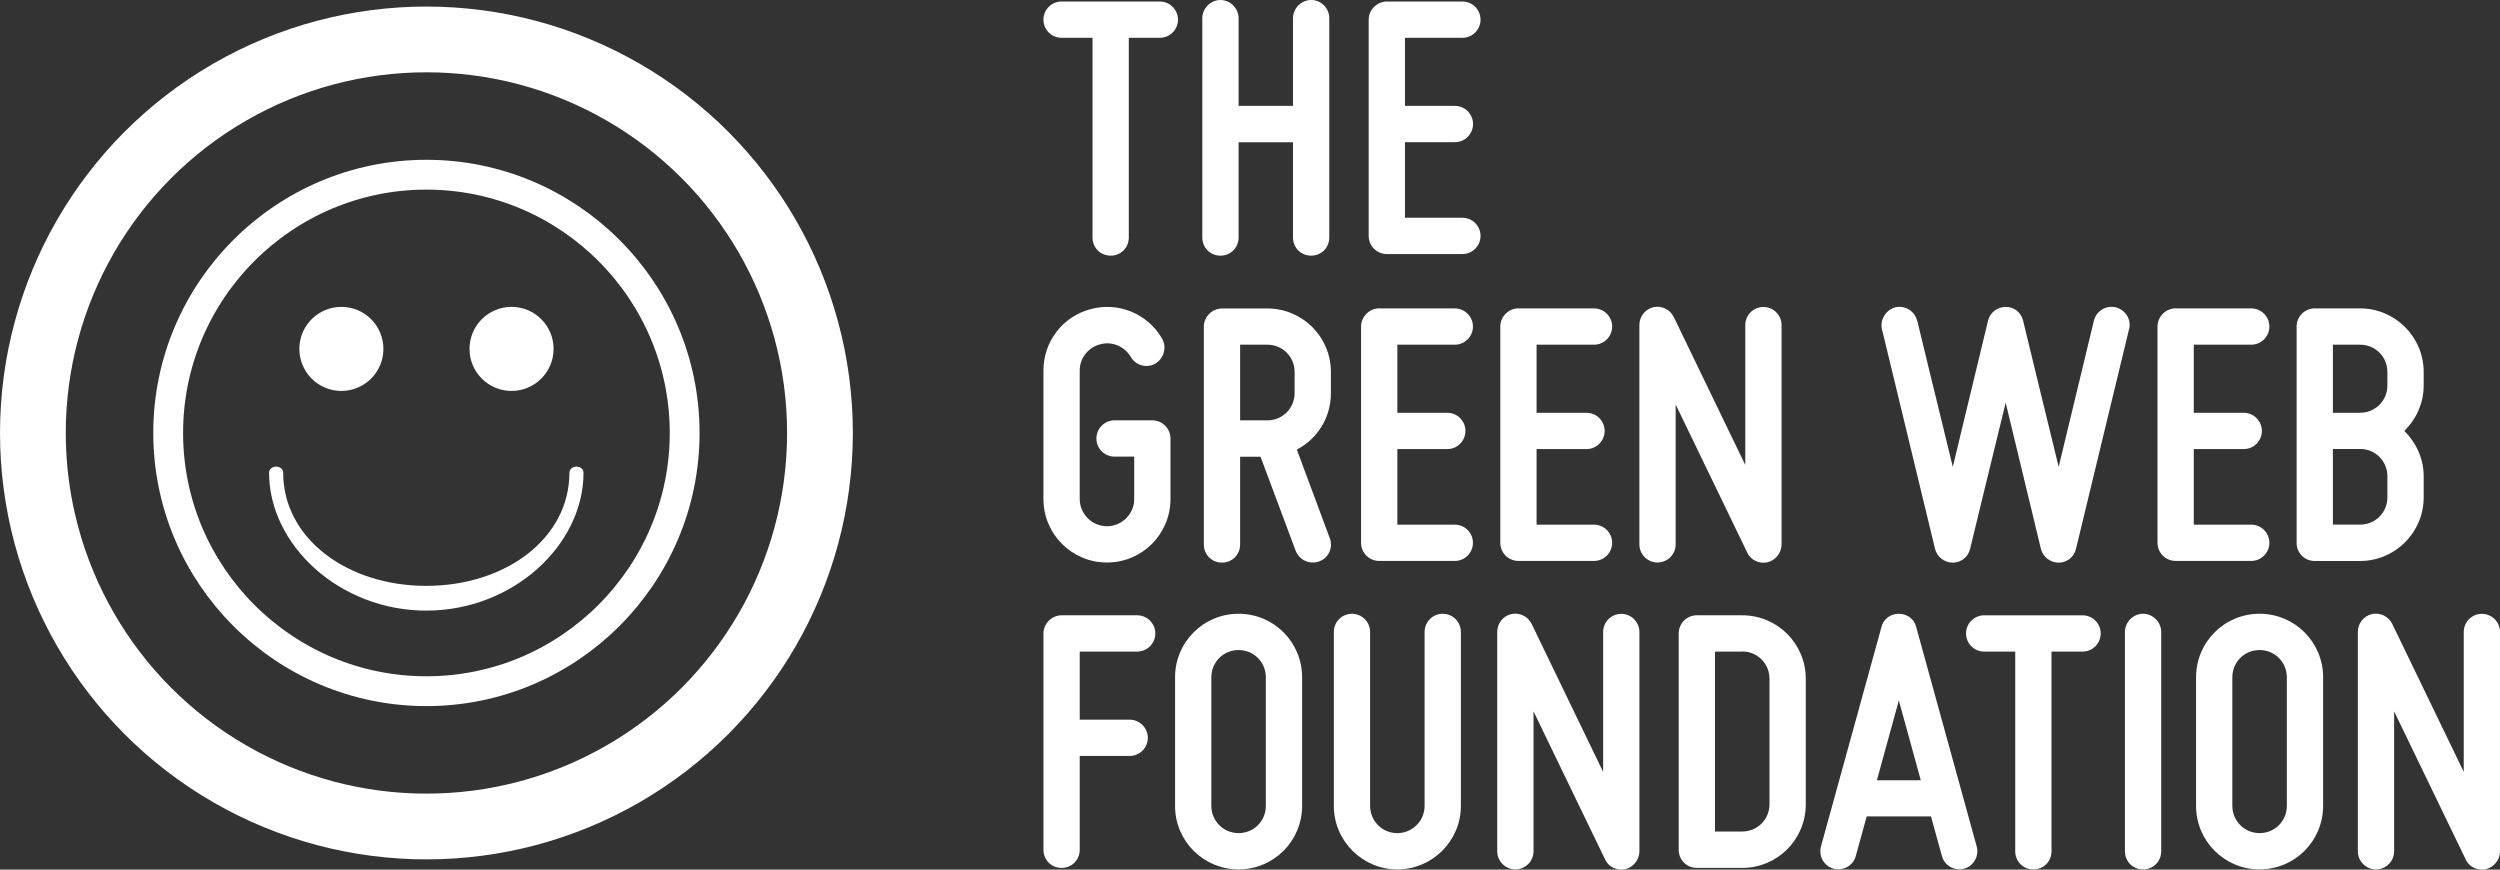 <svg xmlns="http://www.w3.org/2000/svg" id="b" viewBox="0 0 122.936 42.763"><rect x="0" y="0" width="122.936" height="42.763" fill="#333333" stroke="none"/><g id="c"><g id="d"><path d="m57.035.075c.502,0,.892.411.892.892s-.39.892-.892.892h-1.527v9.82c0,.502-.39.892-.892.892s-.892-.39-.892-.892V1.858h-1.522c-.486,0-.892-.39-.892-.892s.411-.892.892-.892h4.833Z" fill="#fff" stroke-width="0"></path><path d="m64.474,0c.502,0,.892.411.892.892v10.787c0,.502-.39.892-.892.892s-.892-.39-.892-.892v-4.683h-2.675v4.683c0,.502-.39.892-.892.892s-.892-.39-.892-.892V.892c0-.486.411-.892.892-.892s.892.411.892.892v4.315h2.675V.892c0-.486.411-.892.892-.892Z" fill="#fff" stroke-width="0"></path><path d="m68.196.075h3.717c.502,0,.892.411.892.892s-.39.892-.892.892h-2.825v3.348h2.456c.502,0,.892.411.892.892s-.39.892-.892.892h-2.456v3.717h2.825c.502,0,.892.411.892.892s-.39.892-.892.892h-3.717c-.486,0-.892-.39-.892-.892V.967c0-.486.411-.892.892-.892Z" fill="#fff" stroke-width="0"></path><path d="m51.311,41.786v-10.637c0-.486.411-.892.892-.892h3.717c.502,0,.892.411.892.892s-.39.892-.892.892h-2.825v3.348h2.456c.502,0,.892.411.892.892s-.39.892-.892.892h-2.456v4.614c0,.502-.39.892-.892.892s-.892-.39-.892-.892Z" fill="#fff" stroke-width="0"></path><path d="m57.783,39.628v-6.323c0-1.73,1.394-3.124,3.124-3.124s3.124,1.394,3.124,3.124v6.323c0,1.73-1.394,3.124-3.124,3.124s-3.124-1.394-3.124-3.124Zm1.784-6.323v6.323c0,.742.593,1.34,1.34,1.34s1.34-.593,1.34-1.34v-6.323c0-.742-.593-1.34-1.34-1.34s-1.34.593-1.34,1.34Z" fill="#fff" stroke-width="0"></path><path d="m68.714,40.969c.726,0,1.34-.593,1.34-1.34v-8.555c0-.486.39-.892.892-.892s.892.411.892.892v8.555c0,1.73-1.415,3.124-3.124,3.124s-3.124-1.394-3.124-3.124v-8.555c0-.486.39-.892.892-.892s.892.411.892.892v8.555c0,.742.593,1.34,1.34,1.34h0Z" fill="#fff" stroke-width="0"></path><path d="m78.924,42.25s-1.97-4.074-3.514-7.268v6.878c0,.502-.411.892-.892.892s-.892-.39-.892-.892v-10.787c0-.411.278-.78.689-.876.411-.091.817.112,1.004.486,0,0,1.97,4.074,3.514,7.273v-6.878c0-.486.39-.892.892-.892s.892.411.892.892v10.787c0,.411-.299.78-.689.876-.411.091-.838-.112-1.004-.486v-.005Z" fill="#fff" stroke-width="0"></path><path d="m85.674,30.257c1.73,0,3.124,1.394,3.124,3.124v6.173c0,1.73-1.394,3.124-3.124,3.124h-2.232c-.502,0-.892-.39-.892-.892v-10.637c0-.486.39-.892.892-.892h2.232Zm0,1.784h-1.34v8.848h1.34c.742,0,1.34-.593,1.34-1.34v-6.173c0-.742-.593-1.34-1.34-1.34v.005Z" fill="#fff" stroke-width="0"></path><path d="m97.203,41.62c.128.486-.15.967-.614,1.095-.486.128-.967-.15-1.095-.614,0,0-.224-.801-.539-1.954h-3.161c-.315,1.153-.539,1.954-.539,1.954-.128.465-.614.742-1.095.614-.465-.128-.742-.614-.614-1.095l2.974-10.787c.091-.39.443-.651.854-.651s.764.262.854.651l2.974,10.787h-0Zm-2.75-3.252c-.352-1.282-.742-2.713-1.079-3.925-.336,1.207-.726,2.638-1.079,3.925h2.157Z" fill="#fff" stroke-width="0"></path><path d="m102.409,30.257c.502,0,.892.411.892.892s-.39.892-.892.892h-1.527v9.82c0,.502-.39.892-.892.892s-.892-.39-.892-.892v-9.82h-1.527c-.486,0-.892-.39-.892-.892s.411-.892.892-.892h4.838Z" fill="#fff" stroke-width="0"></path><path d="m104.492,41.86v-10.787c0-.486.411-.892.892-.892s.892.411.892.892v10.787c0,.502-.39.892-.892.892s-.892-.39-.892-.892Z" fill="#fff" stroke-width="0"></path><path d="m107.99,39.628v-6.323c0-1.73,1.394-3.124,3.124-3.124s3.124,1.394,3.124,3.124v6.323c0,1.73-1.394,3.124-3.124,3.124s-3.124-1.394-3.124-3.124Zm1.784-6.323v6.323c0,.742.593,1.34,1.34,1.34s1.34-.593,1.34-1.34v-6.323c0-.742-.593-1.34-1.34-1.34s-1.34.593-1.34,1.34Z" fill="#fff" stroke-width="0"></path><path d="m121.244,42.25s-1.97-4.074-3.514-7.268v6.878c0,.502-.411.892-.892.892s-.892-.39-.892-.892v-10.787c0-.411.278-.78.689-.876.411-.091.817.112,1.004.486,0,0,1.97,4.074,3.514,7.273v-6.878c0-.486.39-.892.892-.892s.892.411.892.892v10.787c0,.411-.299.78-.689.876-.411.091-.838-.112-1.004-.486v-.005Z" fill="#fff" stroke-width="0"></path><path d="m57.558,21.563v2.974c0,1.73-1.394,3.124-3.124,3.124s-3.124-1.394-3.124-3.124v-6.323c0-1.415.951-2.659,2.323-3.012,1.356-.374,2.809.224,3.514,1.452.24.427.091.967-.336,1.228-.427.24-.967.091-1.207-.336-.315-.518-.929-.78-1.506-.614-.593.15-1.004.689-1.004,1.282v6.323c0,.742.614,1.34,1.34,1.34s1.34-.593,1.34-1.34v-2.083h-.967c-.486,0-.892-.39-.892-.892s.411-.892.892-.892h1.858c.502,0,.892.411.892.892h0Z" fill="#fff" stroke-width="0"></path><path d="m63.769,22.102l1.618,4.352c.187.465-.053.988-.518,1.153s-.967-.053-1.153-.518l-1.73-4.63h-1.004v4.315c0,.502-.39.892-.892.892s-.892-.39-.892-.892v-10.712c0-.486.411-.892.892-.892h2.232c1.73,0,3.124,1.394,3.124,3.124v1.041c0,1.207-.667,2.248-1.671,2.771l-.005-.005Zm-2.787-1.431h1.34c.742,0,1.34-.593,1.34-1.34v-1.041c0-.742-.593-1.34-1.34-1.34h-1.34v3.722Z" fill="#fff" stroke-width="0"></path><path d="m67.822,15.166h3.717c.502,0,.892.411.892.892s-.39.892-.892.892h-2.825v3.348h2.456c.502,0,.892.411.892.892s-.39.892-.892.892h-2.456v3.717h2.825c.502,0,.892.411.892.892s-.39.892-.892.892h-3.717c-.486,0-.892-.39-.892-.892v-10.637c0-.486.411-.892.892-.892v.005Z" fill="#fff" stroke-width="0"></path><path d="m74.668,15.166h3.717c.502,0,.892.411.892.892s-.39.892-.892.892h-2.825v3.348h2.456c.502,0,.892.411.892.892s-.39.892-.892.892h-2.456v3.717h2.825c.502,0,.892.411.892.892s-.39.892-.892.892h-3.717c-.486,0-.892-.39-.892-.892v-10.637c0-.486.411-.892.892-.892v.005Z" fill="#fff" stroke-width="0"></path><path d="m85.914,27.159s-1.97-4.074-3.514-7.268v6.878c0,.502-.411.892-.892.892s-.892-.39-.892-.892v-10.787c0-.411.278-.78.689-.876.411-.091.817.112,1.004.486,0,0,1.97,4.074,3.514,7.273v-6.878c0-.486.39-.892.892-.892s.892.411.892.892v10.787c0,.411-.299.78-.689.876-.411.091-.838-.112-1.004-.486v-.005Z" fill="#fff" stroke-width="0"></path><path d="m94.282,15.78s.967,4,1.746,7.177c.764-3.177,1.73-7.177,1.73-7.177.091-.411.465-.689.876-.689s.764.278.854.689c0,0,.967,4,1.746,7.177.764-3.177,1.73-7.177,1.73-7.177.112-.486.593-.78,1.079-.667.486.128.78.614.651,1.079l-2.606,10.787c-.091.411-.449.689-.854.689s-.78-.278-.876-.689c0,0-.967-4-1.73-7.177-.78,3.177-1.746,7.177-1.746,7.177-.091.411-.449.689-.854.689s-.78-.278-.876-.689l-2.606-10.787c-.112-.465.187-.951.651-1.079.486-.112.967.187,1.079.667h.005Z" fill="#fff" stroke-width="0"></path><path d="m106.986,15.166h3.717c.502,0,.892.411.892.892s-.39.892-.892.892h-2.825v3.348h2.456c.502,0,.892.411.892.892s-.39.892-.892.892h-2.456v3.717h2.825c.502,0,.892.411.892.892s-.39.892-.892.892h-3.717c-.486,0-.892-.39-.892-.892v-10.637c0-.486.411-.892.892-.892v.005Z" fill="#fff" stroke-width="0"></path><path d="m118.232,21.189c.577.577.951,1.356.951,2.232v1.041c0,1.73-1.415,3.124-3.124,3.124h-2.232c-.502,0-.892-.39-.892-.892v-10.637c0-.486.39-.892.892-.892h2.232c1.709,0,3.124,1.394,3.124,3.124v.667c0,.876-.374,1.671-.951,2.232Zm-2.173-.892c.742,0,1.34-.593,1.34-1.34v-.667c0-.742-.593-1.34-1.34-1.34h-1.34v3.348h1.34Zm0,1.784h-1.34v3.717h1.34c.742,0,1.34-.593,1.34-1.34v-1.041c0-.742-.593-1.34-1.34-1.34v.005Z" fill="#fff" stroke-width="0"></path><circle cx="20.969" cy="21.291" r="19.352" fill="none" stroke="#fff" stroke-miterlimit="10" stroke-width="3.233"></circle><path d="m20.969,33.989c-7.001,0-12.699-5.698-12.699-12.699s5.698-12.699,12.699-12.699,12.699,5.698,12.699,12.699-5.698,12.699-12.699,12.699Z" fill="none" stroke="#fff" stroke-miterlimit="10" stroke-width="1.466"></path><circle cx="16.787" cy="17.157" r="2.067" fill="#fff" stroke-width="0"></circle><circle cx="25.155" cy="17.157" r="2.067" fill="#fff" stroke-width="0"></circle><path d="m20.969,30.027c-4.267,0-7.738-3.22-7.738-6.787,0-.16.155-.294.347-.294s.347.128.347.294c0,3.247,3.156,5.57,7.038,5.57s7.038-2.323,7.038-5.57c0-.16.155-.294.347-.294s.347.128.347.294c0,3.567-3.471,6.787-7.738,6.787h.011Z" fill="#fff" stroke-width="0"></path></g></g></svg>